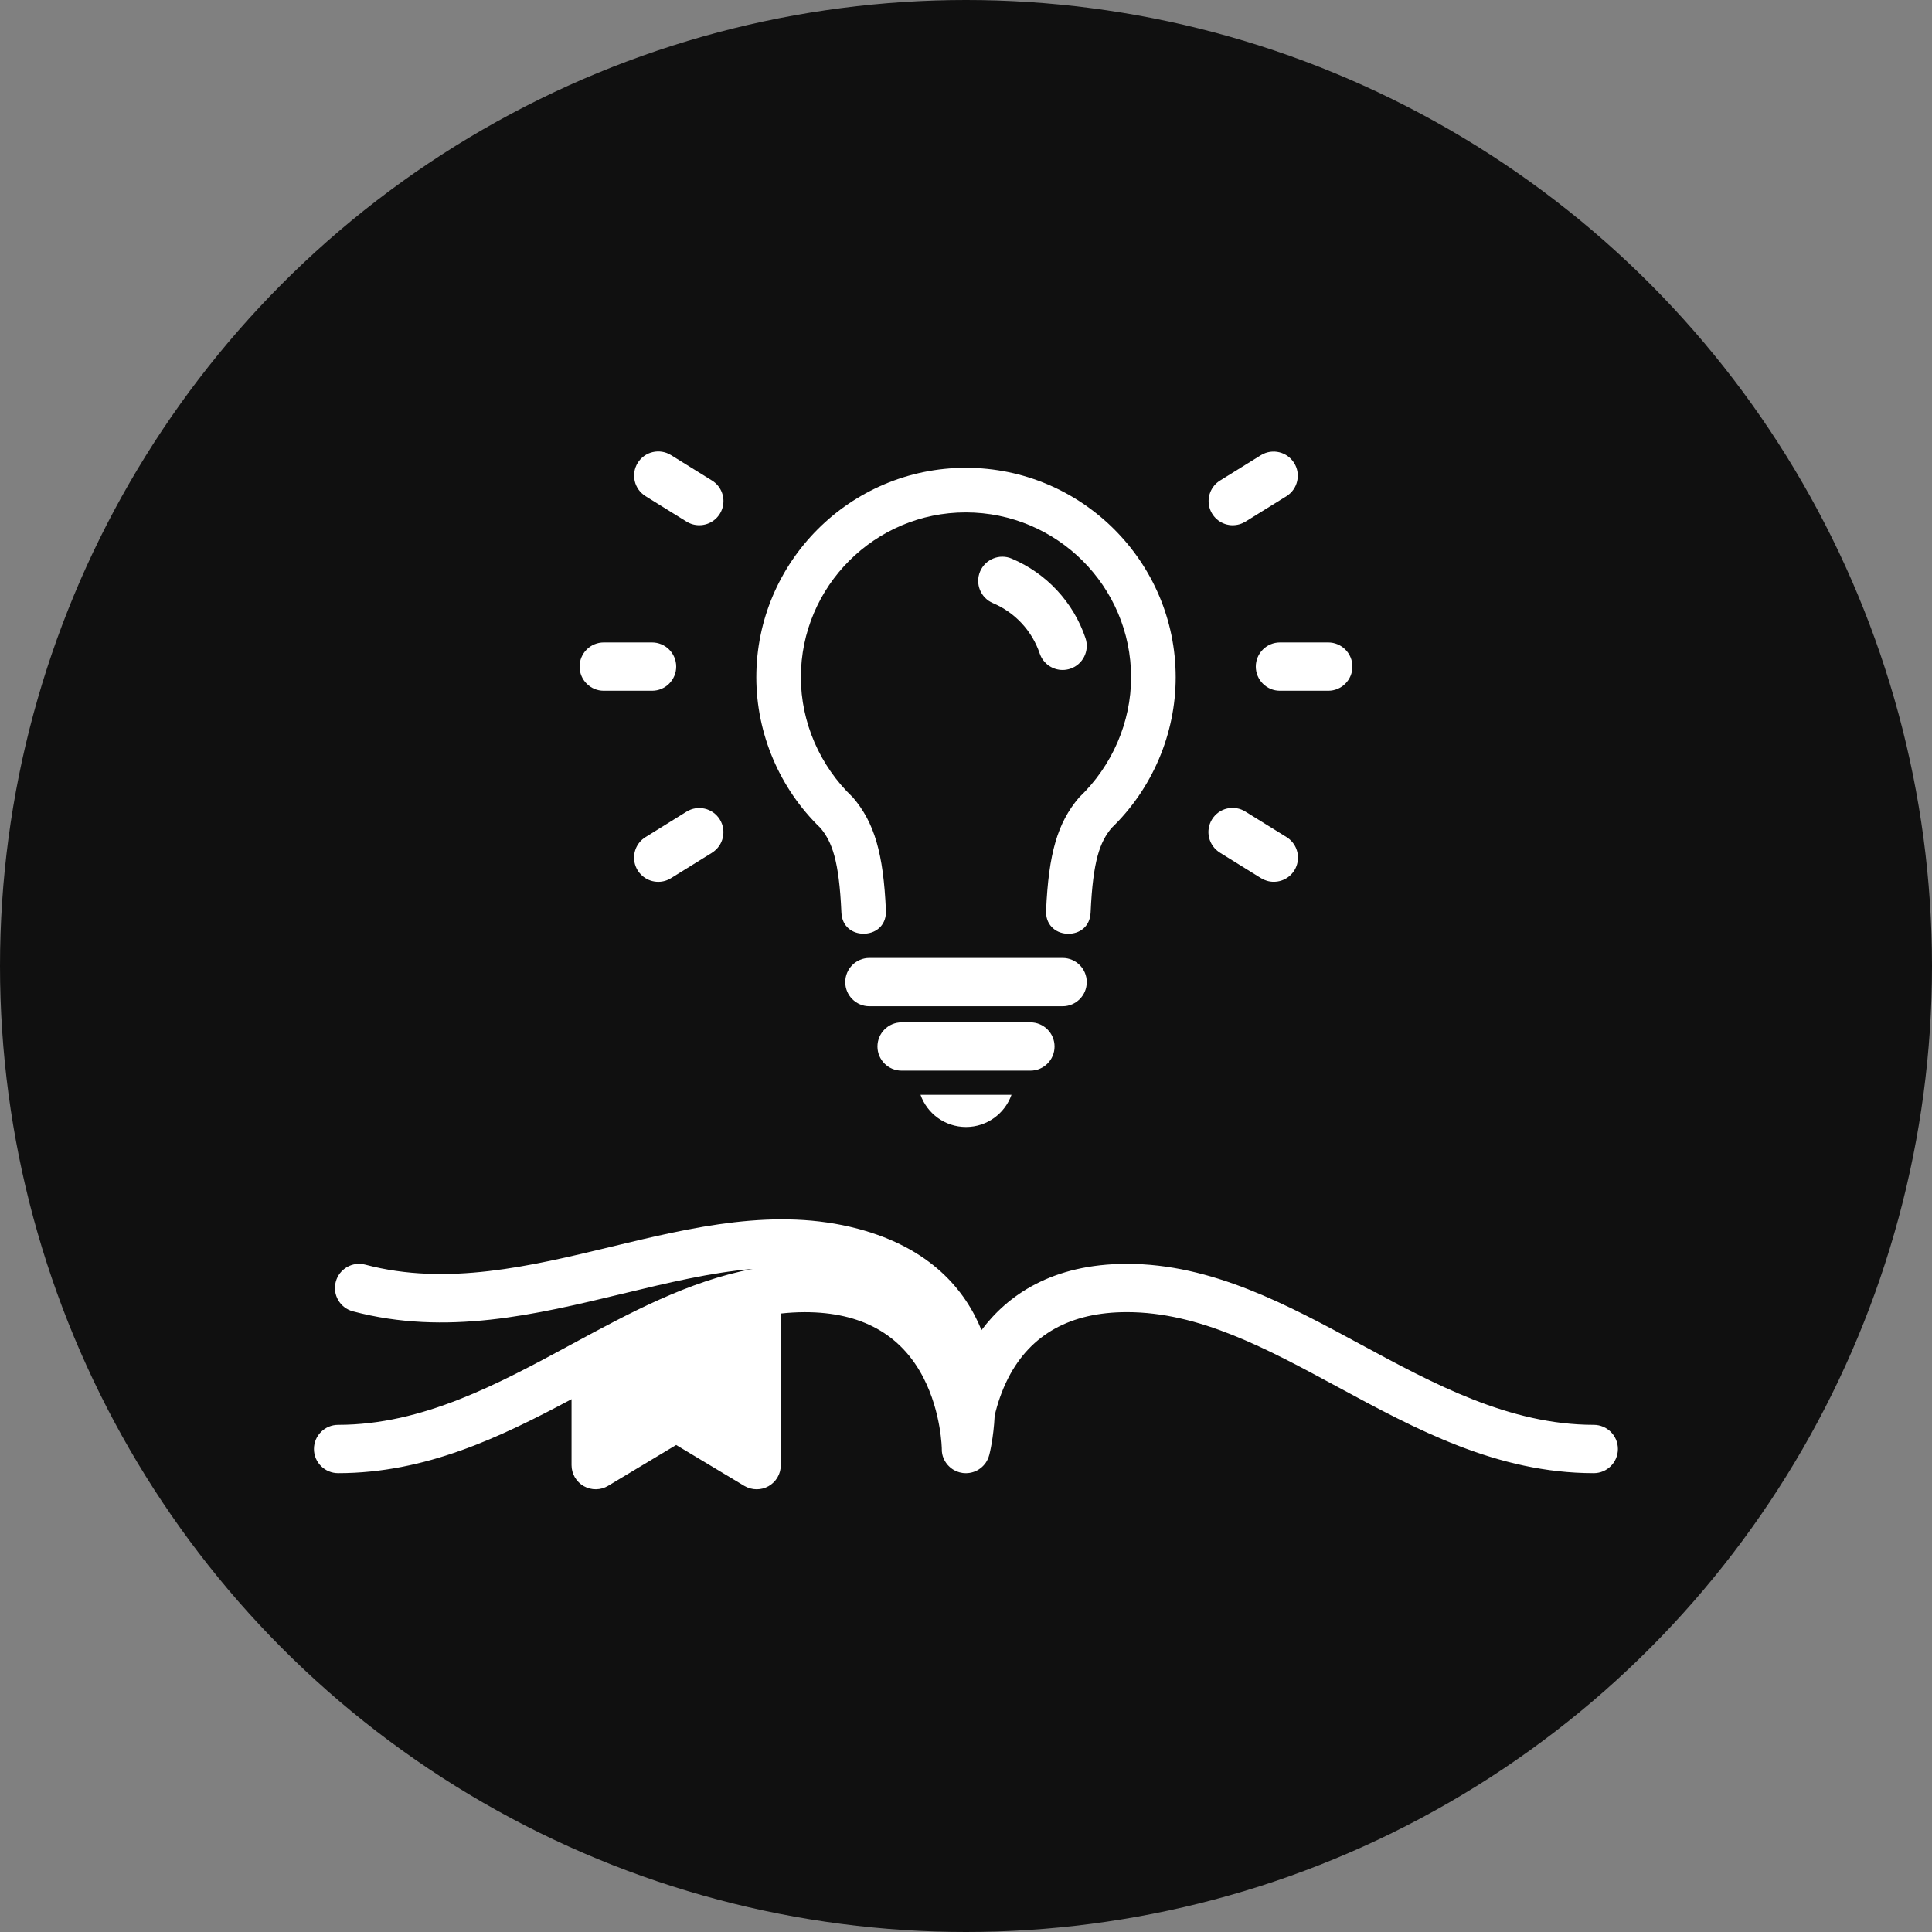 <?xml version="1.0" encoding="UTF-8"?><svg id="Layer_2" xmlns="http://www.w3.org/2000/svg" viewBox="0 0 600 600"><rect x="0" y="0" width="600" height="600" fill="#808080" stroke="none"/><defs><style>.cls-1{fill:#fff;}.cls-2{fill:#101010;}</style></defs><g id="Layer_1-2"><g><circle class="cls-2" cx="300" cy="300" r="300"/><g><path class="cls-1" d="M261.3,283.36c.2,4.57,3.59,6.61,6.86,6.61,.12,0,.24,0,.36,0,1.98-.09,3.73-.86,4.93-2.17,1.19-1.3,1.77-3.04,1.68-5.05-.79-17.75-3.56-27.26-10.23-35.08l-.07-.07c-10.24-9.76-16.11-23.34-16.11-37.26,0-28.24,22.97-51.21,51.2-51.21,28.32,0,51.35,22.98,51.35,51.22,0,13.92-5.87,27.5-16.11,37.27l-.07,.08c-6.66,7.82-9.43,17.32-10.22,35.07-.09,2.01,.49,3.75,1.68,5.05,1.2,1.31,2.95,2.09,4.93,2.17,.12,0,.25,0,.37,0,3.26,0,6.65-2.05,6.85-6.62,.72-16.22,2.92-21.91,6.49-26.22,12.67-12.22,19.94-29.28,19.93-46.82,0-35.84-29.2-65.01-65.1-65.05h-.08c-35.88,0-65.06,29.19-65.06,65.06,0,17.54,7.26,34.6,19.93,46.81,3.56,4.29,5.77,9.98,6.49,26.21Z"/><path class="cls-1" d="M322.89,202.95c1.05,3.13,3.98,5.12,7.11,5.12,.79,0,1.6-.13,2.39-.39,3.93-1.32,6.04-5.57,4.72-9.5-3.73-11.11-12.08-20.11-22.9-24.69-3.81-1.62-8.21,.17-9.83,3.98-1.62,3.81,.17,8.22,3.98,9.83,6.87,2.91,12.16,8.61,14.53,15.66Z"/><path class="cls-1" d="M337.5,305c0-4.14-3.36-7.5-7.5-7.5h-60c-4.14,0-7.5,3.36-7.5,7.5s3.36,7.5,7.5,7.5h60c4.14,0,7.5-3.36,7.5-7.5Z"/><path class="cls-1" d="M327.5,325c0-4.14-3.36-7.5-7.5-7.5h-40c-4.14,0-7.5,3.36-7.5,7.5s3.36,7.5,7.5,7.5h40c4.14,0,7.5-3.36,7.5-7.5Z"/><path class="cls-1" d="M300,350c6.53,0,12.07-4.18,14.13-10h-28.26c2.06,5.82,7.6,10,14.13,10Z"/><path class="cls-1" d="M187.5,214.52h15c4.14,0,7.5-3.36,7.5-7.5s-3.36-7.5-7.5-7.5h-15c-4.14,0-7.5,3.36-7.5,7.5s3.36,7.5,7.5,7.5Z"/><path class="cls-1" d="M200.46,154.08l12.75,7.91c1.19,.74,2.55,1.12,3.95,1.12h0c3.36,0,6.3-2.21,7.23-5.44,.92-3.22-.41-6.67-3.26-8.43l-12.75-7.91c-3.52-2.18-8.15-1.11-10.33,2.42-2.18,3.52-1.1,8.14,2.42,10.32Z"/><path class="cls-1" d="M221.12,264.82c3.52-2.18,4.6-6.82,2.42-10.33-2.18-3.52-6.82-4.6-10.33-2.42l-12.75,7.91c-2.85,1.76-4.18,5.2-3.26,8.43,.92,3.22,3.87,5.45,7.23,5.45h0c1.4,0,2.76-.39,3.95-1.13h0s12.75-7.9,12.75-7.9Z"/><path class="cls-1" d="M390,207.02c0,4.14,3.36,7.5,7.5,7.5h15c4.14,0,7.5-3.36,7.5-7.5s-3.36-7.5-7.5-7.5h-15c-4.14,0-7.5,3.36-7.5,7.5Z"/><path class="cls-1" d="M382.85,163.11h0c1.4,0,2.76-.39,3.95-1.12l12.75-7.91c3.48-2.2,4.53-6.8,2.36-10.29-2.17-3.5-6.76-4.59-10.27-2.46l-12.75,7.91c-2.85,1.77-4.18,5.21-3.26,8.44,.92,3.22,3.87,5.45,7.23,5.44Z"/><path class="cls-1" d="M378.88,264.82l12.75,7.91c1.19,.73,2.55,1.12,3.95,1.12h0c3.36,0,6.31-2.21,7.23-5.44,.92-3.22-.41-6.67-3.26-8.44h0s-12.75-7.9-12.75-7.9c-1.69-1.08-3.74-1.43-5.69-.98-1.95,.44-3.64,1.65-4.7,3.36-1.05,1.7-1.39,3.75-.92,5.69,.46,1.95,1.69,3.63,3.39,4.67Z"/><path class="cls-1" d="M495,442.5c-26.26,0-49.74-12.7-72.46-24.99-22.73-12.3-46.24-25.01-72.54-25.01-23.42,0-37.17,9.88-45.19,20.59-5.01-12.4-15.76-25.48-38.4-31.49-25.42-6.75-51.4-.48-76.53,5.57-25.1,6.05-51.06,12.31-76.44,5.58-4-1.06-8.11,1.32-9.17,5.33-1.06,4,1.32,8.11,5.33,9.17,29.05,7.71,56.89,1,83.8-5.49,13.9-3.35,27.35-6.59,40.38-7.69-19.92,3.76-38.37,13.73-56.32,23.44-22.71,12.29-46.2,24.99-72.46,24.99-4.14,0-7.5,3.36-7.5,7.5s3.36,7.5,7.5,7.5c27.15,0,50.32-11.11,72.5-22.97v20.47c0,2.7,1.45,5.2,3.8,6.53s5.24,1.3,7.55-.09l21.14-12.69,21.14,12.69c1.19,.71,2.52,1.07,3.86,1.07s2.55-.32,3.7-.97c2.35-1.33,3.8-3.82,3.8-6.53v-47.08c2.48-.27,4.98-.42,7.5-.42,17.48,0,29.87,6.88,36.83,20.44,5.52,10.76,5.67,21.94,5.67,22.09,0,.04,0,.08,0,.12,0,.15,.01,.31,.02,.46,0,.06,0,.12,0,.17,0,.04,.01,.08,.02,.13,.02,.14,.04,.27,.06,.41,.01,.07,.02,.14,.03,.2,0,.05,.02,.09,.03,.14,.03,.12,.06,.23,.09,.35,.02,.08,.04,.16,.06,.23,.02,.05,.04,.1,.05,.14,.03,.1,.07,.19,.11,.29,.02,.05,.04,.11,.06,.16,.01,.03,.02,.06,.03,.09,.02,.05,.05,.1,.07,.14,.04,.09,.08,.17,.12,.26,.06,.13,.13,.26,.2,.38,.05,.09,.1,.17,.16,.26,.07,.12,.14,.23,.22,.34,.06,.09,.13,.18,.2,.27,.07,.1,.15,.19,.23,.29,.08,.1,.17,.19,.26,.28,.07,.08,.15,.16,.23,.23,.1,.1,.2,.19,.3,.28,.08,.07,.15,.14,.23,.2,.1,.08,.21,.16,.32,.24,.09,.06,.18,.13,.27,.19,.1,.07,.21,.13,.32,.19,.11,.06,.22,.13,.33,.18,.09,.05,.19,.09,.29,.14,.13,.06,.27,.12,.4,.18,.09,.03,.17,.06,.26,.09,.15,.05,.31,.1,.46,.15,.04,.01,.07,.03,.11,.04,.04,.01,.08,.01,.12,.02,.23,.06,.46,.1,.69,.14,.08,.01,.16,.03,.24,.04,.25,.03,.5,.05,.76,.05,.04,0,.08,0,.12,0,.02,0,.04,0,.07,0,.35,0,.69-.04,1.02-.08,.08-.01,.16-.02,.24-.04,.35-.06,.7-.15,1.03-.26,.05-.02,.1-.04,.14-.05,.34-.12,.68-.26,1-.43,.01,0,.02,0,.03-.02,.32-.17,.63-.37,.92-.59,.05-.04,.11-.08,.16-.12,.28-.21,.54-.45,.78-.7,.05-.05,.09-.1,.14-.15,.23-.25,.45-.52,.65-.81,.01-.02,.03-.04,.04-.06,.21-.31,.39-.64,.55-.98,.02-.05,.05-.1,.07-.15,.15-.34,.28-.7,.38-1.07,0-.02,.02-.05,.03-.07,.09-.33,1.35-5.2,1.7-12.3,.83-3.55,2.15-7.65,4.22-11.69,6.96-13.56,19.35-20.44,36.83-20.44,22.51,0,43.34,11.27,65.41,23.2,24.36,13.17,49.54,26.8,79.59,26.8,4.14,0,7.5-3.36,7.5-7.5s-3.36-7.5-7.5-7.5Z"/></g></g></g></svg>